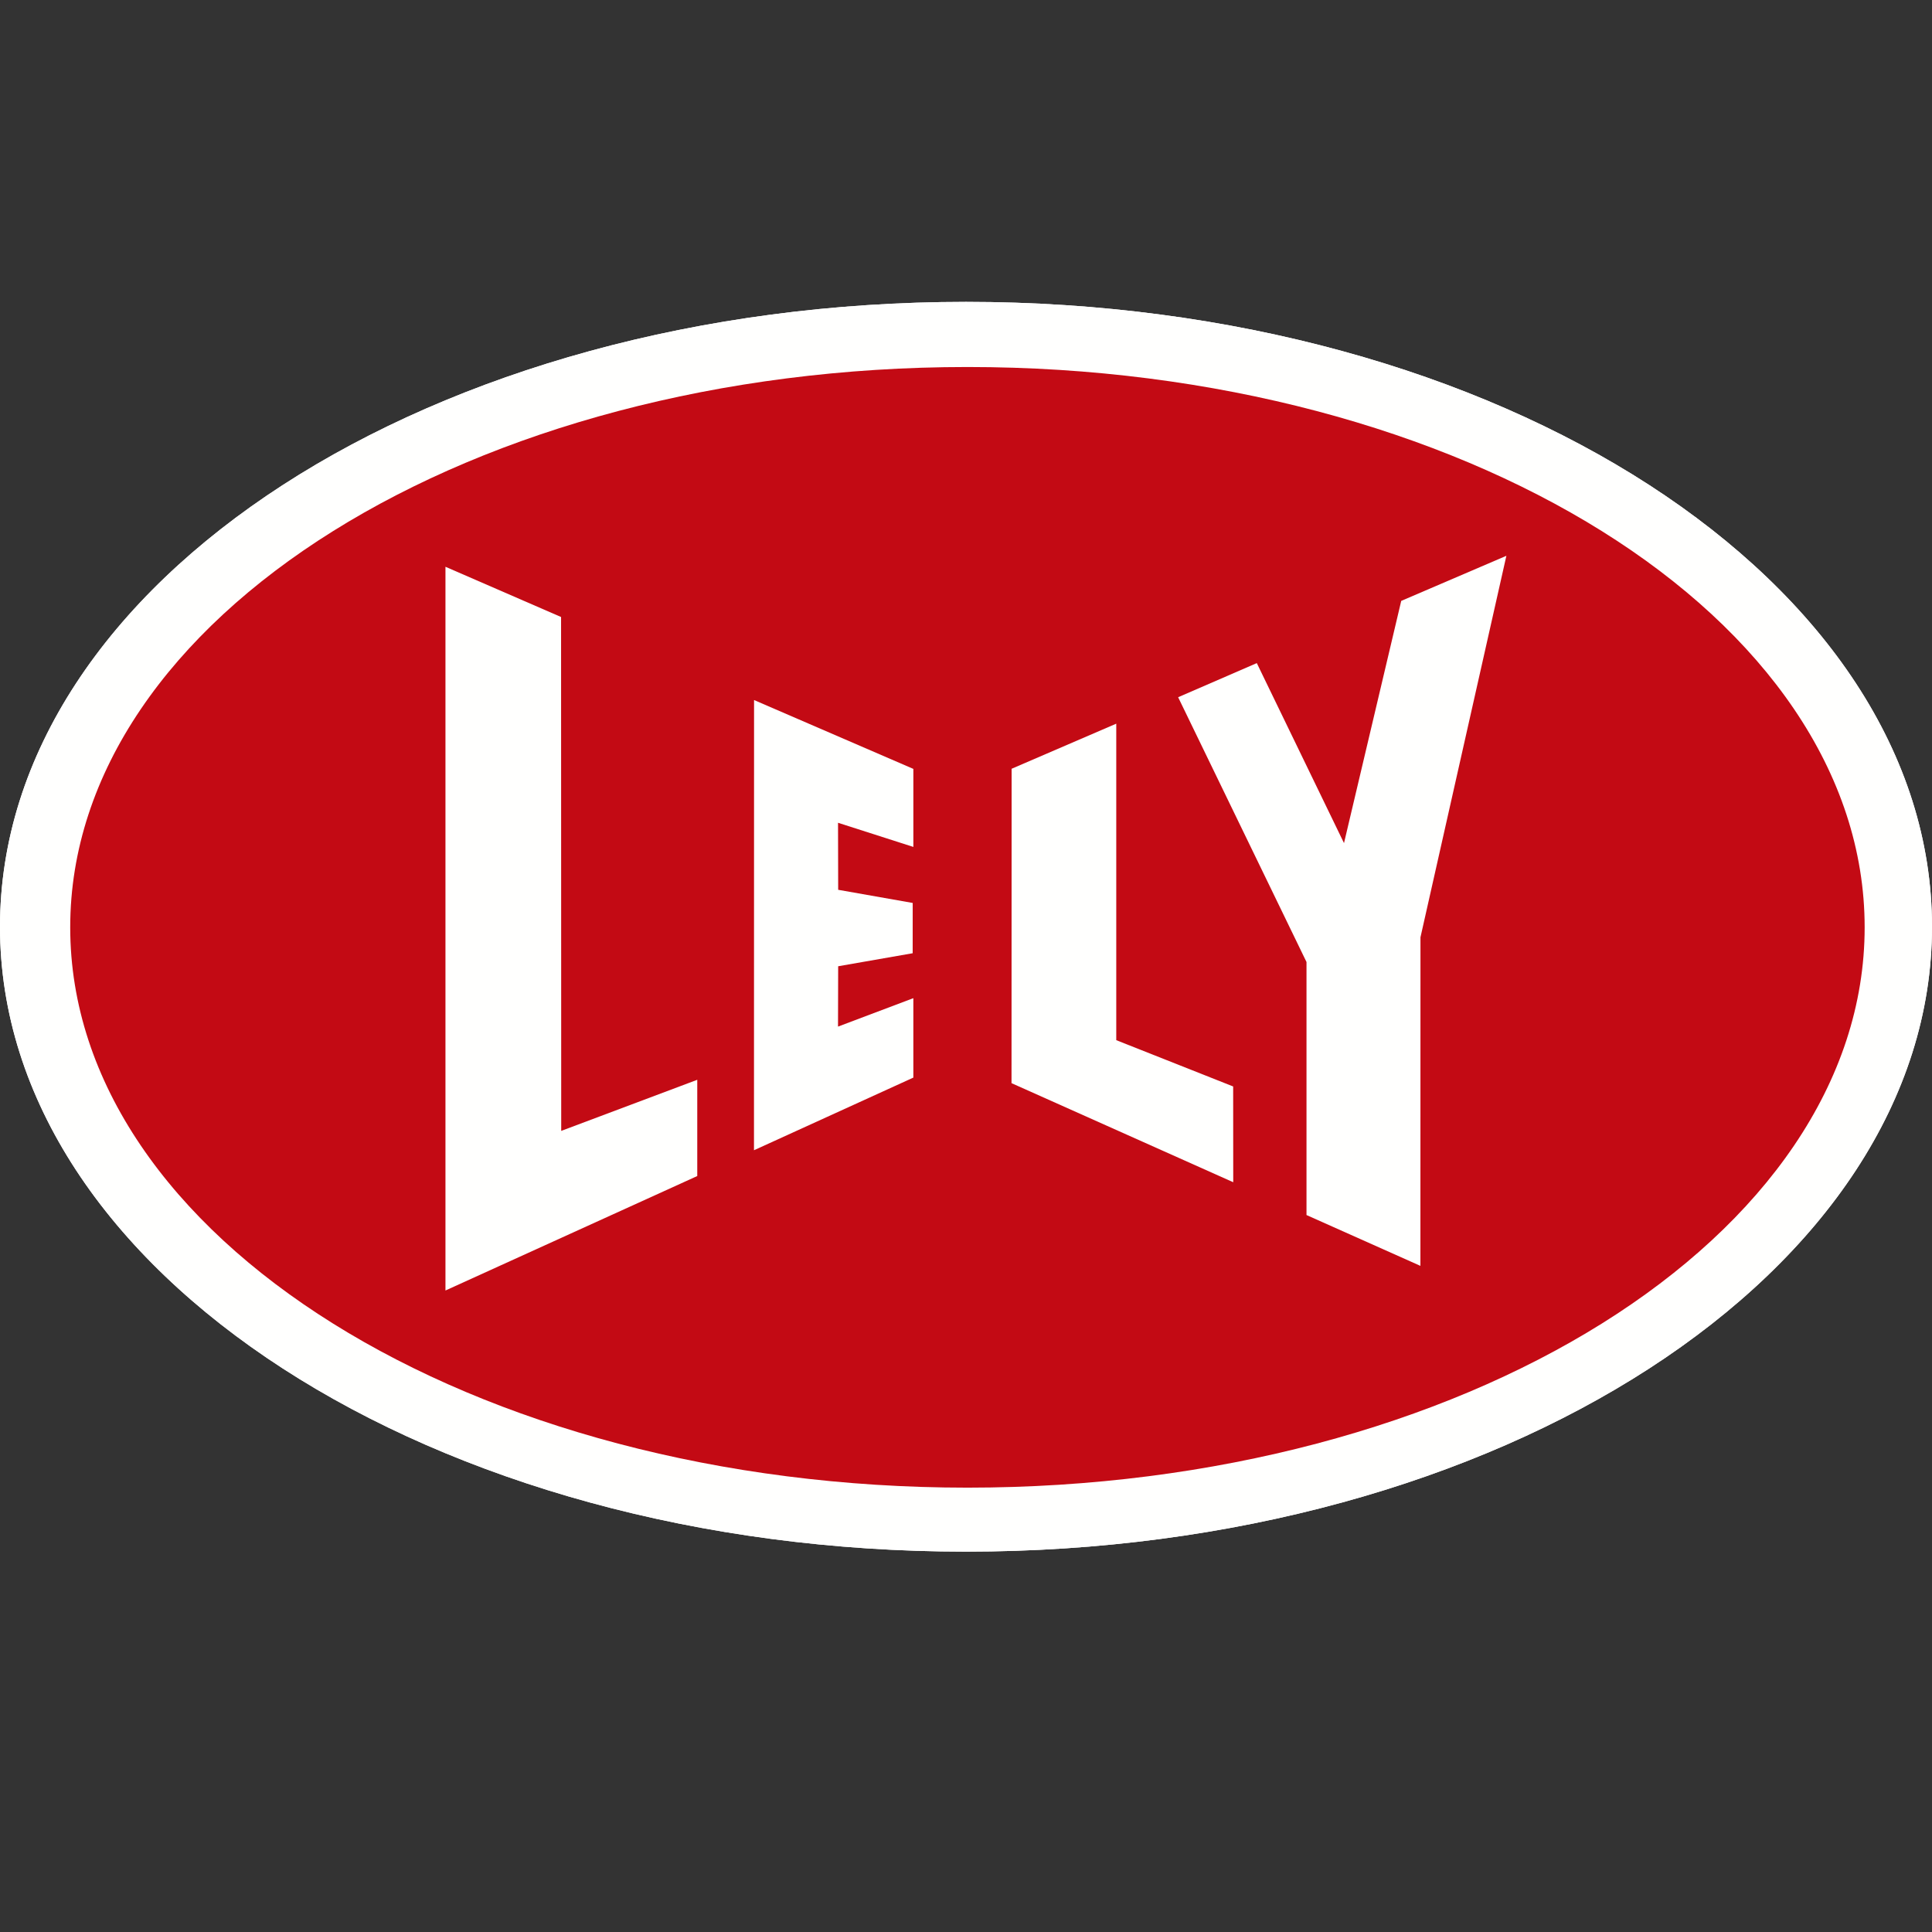 <svg  viewBox="0 0 640 640" fill="none" xmlns="http://www.w3.org/2000/svg">
<rect x="0" y="0" width="640" height="640" fill="#333333" stroke="none"/>
<path fill-rule="evenodd" clip-rule="evenodd" d="M320.007 100C143.27 100 0 192.683 0 307C0 421.307 143.27 514 320.007 514C496.734 514 640 421.307 640 307C640 192.683 496.734 100 320.007 100Z" fill="#FFFFFE"/>
<path fill-rule="evenodd" clip-rule="evenodd" d="M320.007 100C143.27 100 0 192.683 0 307C0 421.307 143.27 514 320.007 514C496.734 514 640 421.307 640 307C640 192.683 496.734 100 320.007 100Z" fill="#FFFFFE"/>
<path fill-rule="evenodd" clip-rule="evenodd" d="M23.26 307.192C23.26 204.688 156.328 121.576 320.485 121.576C484.627 121.576 617.691 204.683 617.691 307.192C617.691 409.696 484.627 492.804 320.485 492.804C156.328 492.804 23.26 409.696 23.26 307.192Z" fill="#C30A14"/>
<path fill-rule="evenodd" clip-rule="evenodd" d="M470.53 419.335L432.795 402.498V318.68L390.274 230.967L416.33 219.662L445.218 279.286L464.174 199.053L499.009 184.113L470.55 310.481L470.53 419.345M408.521 391.626L335.079 358.809L335.113 254.663L369.776 239.724V344.57L408.501 359.904L408.526 391.631M302.553 280.553L277.609 272.556L277.658 294.758L302.346 299.116L302.336 315.771L277.654 320.085L277.604 340.073L302.558 330.656V356.97L249.766 381.031L249.79 231.899L302.563 254.708V280.553M230.972 389.58L147.564 427.495V187.752L185.861 204.392L185.91 374.621L230.977 357.695V389.585" fill="#FFFFFE"/>
</svg>
